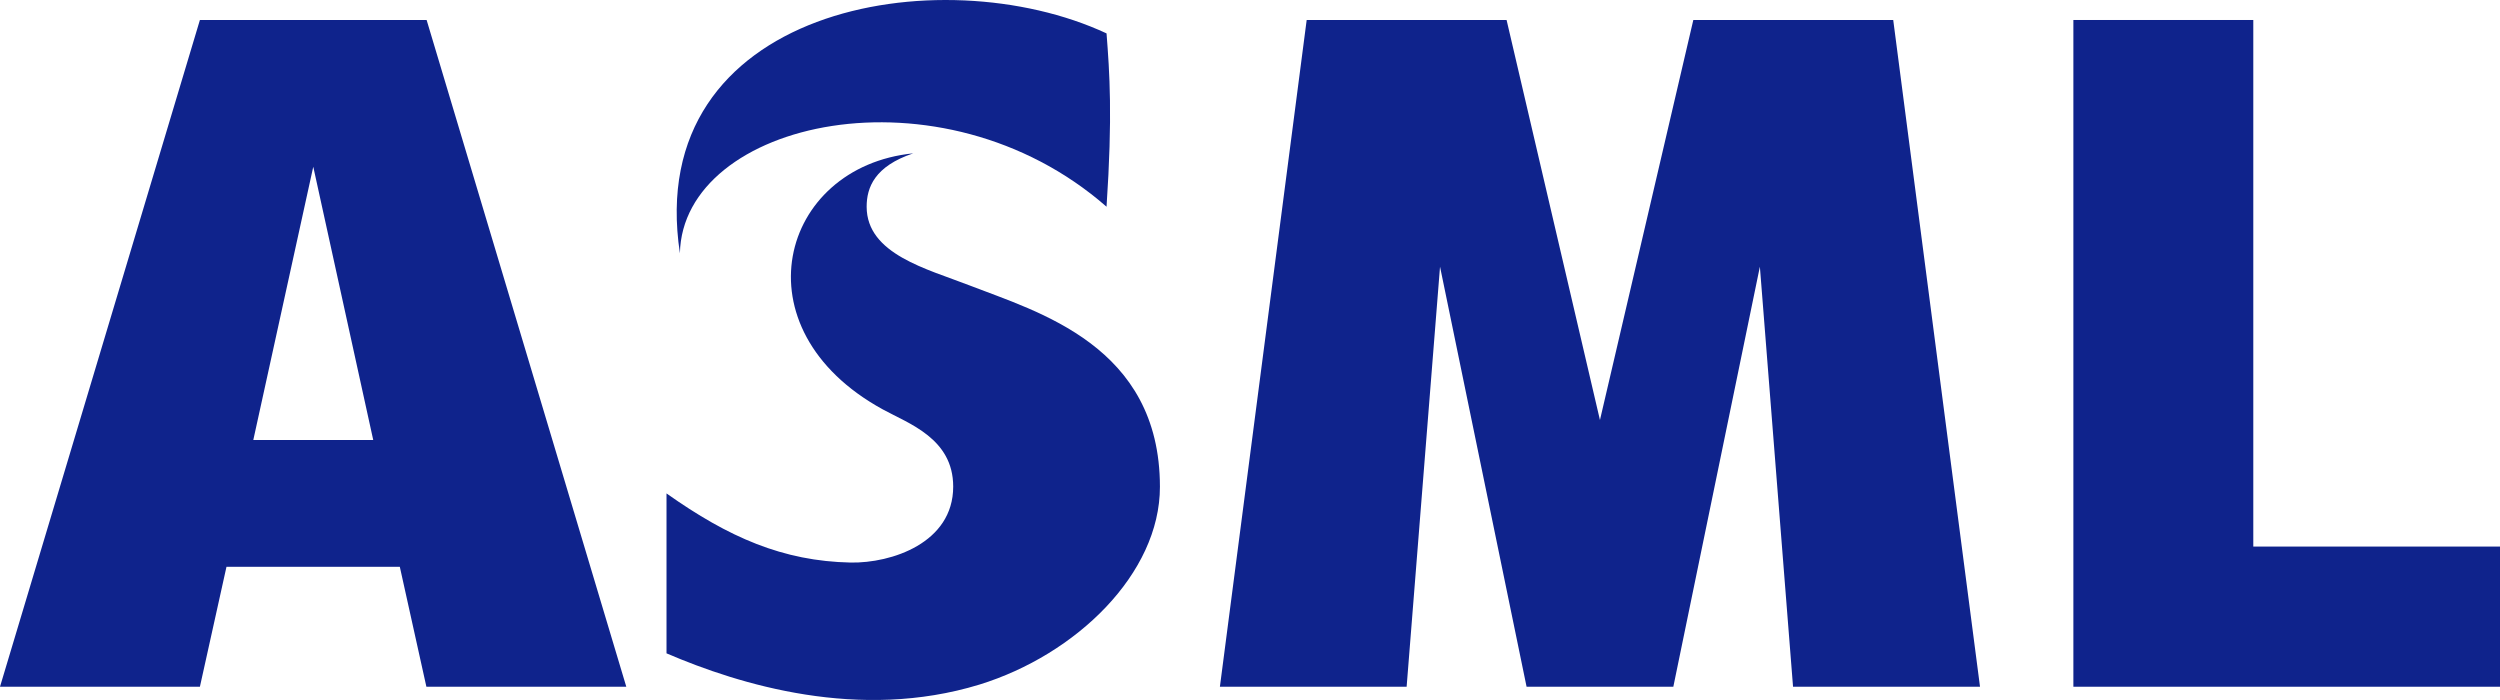 <?xml version="1.0" encoding="utf-8"?>
<!-- Generator: Adobe Illustrator 25.3.0, SVG Export Plug-In . SVG Version: 6.00 Build 0)  -->
<svg version="1.1"
	 id="svg2" inkscape:version="0.91 r13725" sodipodi:docname="asml.svg" xmlns:cc="http://creativecommons.org/ns#" xmlns:dc="http://purl.org/dc/elements/1.1/" xmlns:inkscape="http://www.inkscape.org/namespaces/inkscape" xmlns:rdf="http://www.w3.org/1999/02/22-rdf-syntax-ns#" xmlns:sodipodi="http://sodipodi.sourceforge.net/DTD/sodipodi-0.dtd" xmlns:svg="http://www.w3.org/2000/svg"
	 xmlns="http://www.w3.org/2000/svg" xmlns:xlink="http://www.w3.org/1999/xlink" x="0px" y="0px" width="1063px" height="297.6px"
	 viewBox="0 0 1063 297.6" style="enable-background:new 0 0 1063 297.6;" xml:space="preserve">
<style type="text/css">
	.st0{fill:#0F238C;}
</style>
<polygon id="L" class="st0" points="958.1,8.5 881.6,8.5 881.6,292 1063,292 1063,232.4 958.1,232.4 "/>
<g id="S">
	<path id="path3353" inkscape:connector-curvature="0" class="st0" d="M470.5,87.9c-70.4-61.6-180.3-36.6-181.4,19.8
		C273.2,3.1,399.7-18.8,470.5,14.2C471.8,31,473.1,49.1,470.5,87.9L470.5,87.9z"/>
	<path id="path3355" inkscape:connector-curvature="0" class="st0" d="M412.1,121.3c-17.7-6.9-43.6-13.2-43.6-33.4
		c0-8.2,3.4-17.2,19.8-22.7c-56.7,5.7-75.6,74.6-12.9,108.9c10.9,6,29.9,12.3,29.9,32.8c0,24-26.3,32.6-43.6,32.3
		c-28.8-0.6-51.9-10.7-78.3-29.4v68c31.2,13.4,82,28.9,133,13.3c41.2-12.7,76.8-47.2,76.8-84.1C493.2,146.9,441.1,132.6,412.1,121.3
		L412.1,121.3z"/>
</g>
<polygon id="M" class="st0" points="711.5,292 748.3,113.4 762.4,292 841.9,292 805,8.5 720,8.5 680.3,178.6 640.6,8.5 555.6,8.5 
	518.7,292 598.1,292 612.3,113.4 649.1,292 "/>
<path id="A" inkscape:connector-curvature="0" class="st0" d="M181.4,8.5H85L0,292h85l11.3-51h73.7l11.3,51h85L181.4,8.5L181.4,8.5z
	 M133.2,70.9l25.5,116.2l-51,0L133.2,70.9z"/>
</svg>
